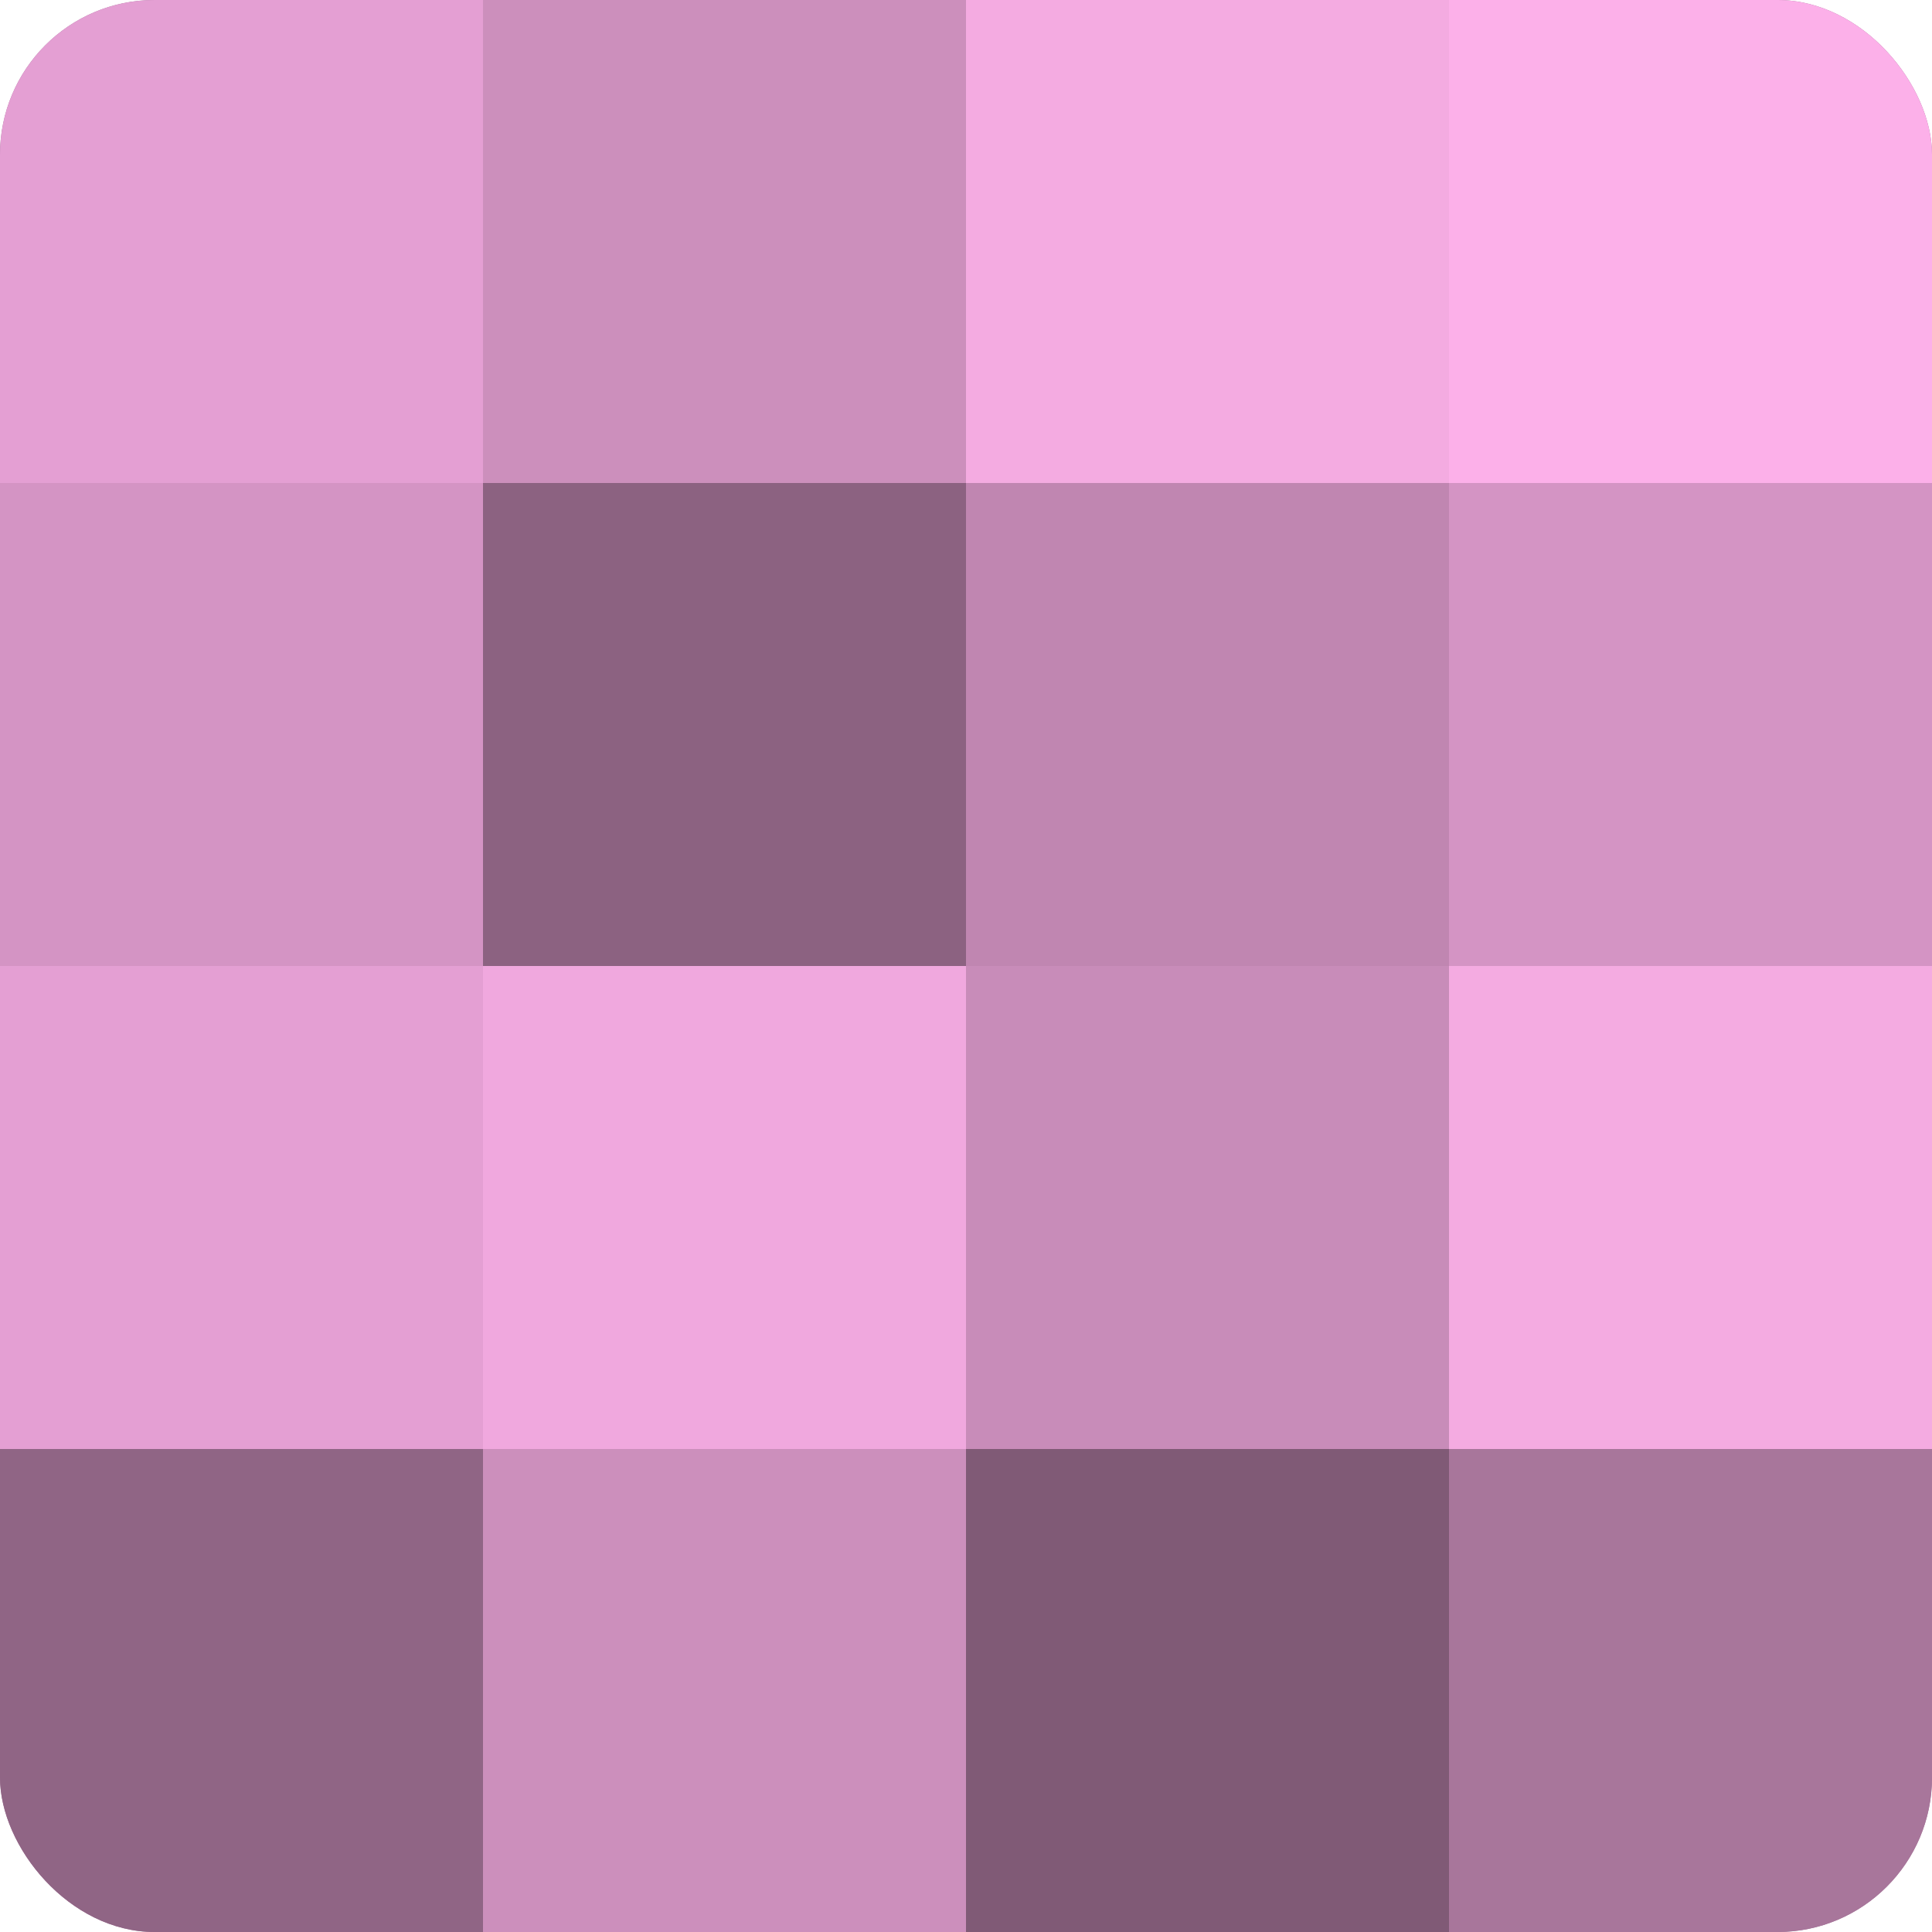 <?xml version="1.0" encoding="UTF-8"?>
<svg xmlns="http://www.w3.org/2000/svg" width="60" height="60" viewBox="0 0 100 100" preserveAspectRatio="xMidYMid meet"><defs><clipPath id="c" width="100" height="100"><rect width="100" height="100" rx="8" ry="8"/></clipPath></defs><g clip-path="url(#c)"><rect width="100" height="100" fill="#a07094"/><rect width="25" height="25" fill="#e49fd3"/><rect y="25" width="25" height="25" fill="#d494c4"/><rect y="50" width="25" height="25" fill="#e49fd3"/><rect y="75" width="25" height="25" fill="#906585"/><rect x="25" width="25" height="25" fill="#cc8fbc"/><rect x="25" y="25" width="25" height="25" fill="#8c6281"/><rect x="25" y="50" width="25" height="25" fill="#f0a8de"/><rect x="25" y="75" width="25" height="25" fill="#cc8fbc"/><rect x="50" width="25" height="25" fill="#f4abe1"/><rect x="50" y="25" width="25" height="25" fill="#c086b1"/><rect x="50" y="50" width="25" height="25" fill="#c88cb9"/><rect x="50" y="75" width="25" height="25" fill="#805a76"/><rect x="75" width="25" height="25" fill="#fcb0e9"/><rect x="75" y="25" width="25" height="25" fill="#d494c4"/><rect x="75" y="50" width="25" height="25" fill="#f4abe1"/><rect x="75" y="75" width="25" height="25" fill="#a8769b"/></g></svg>
